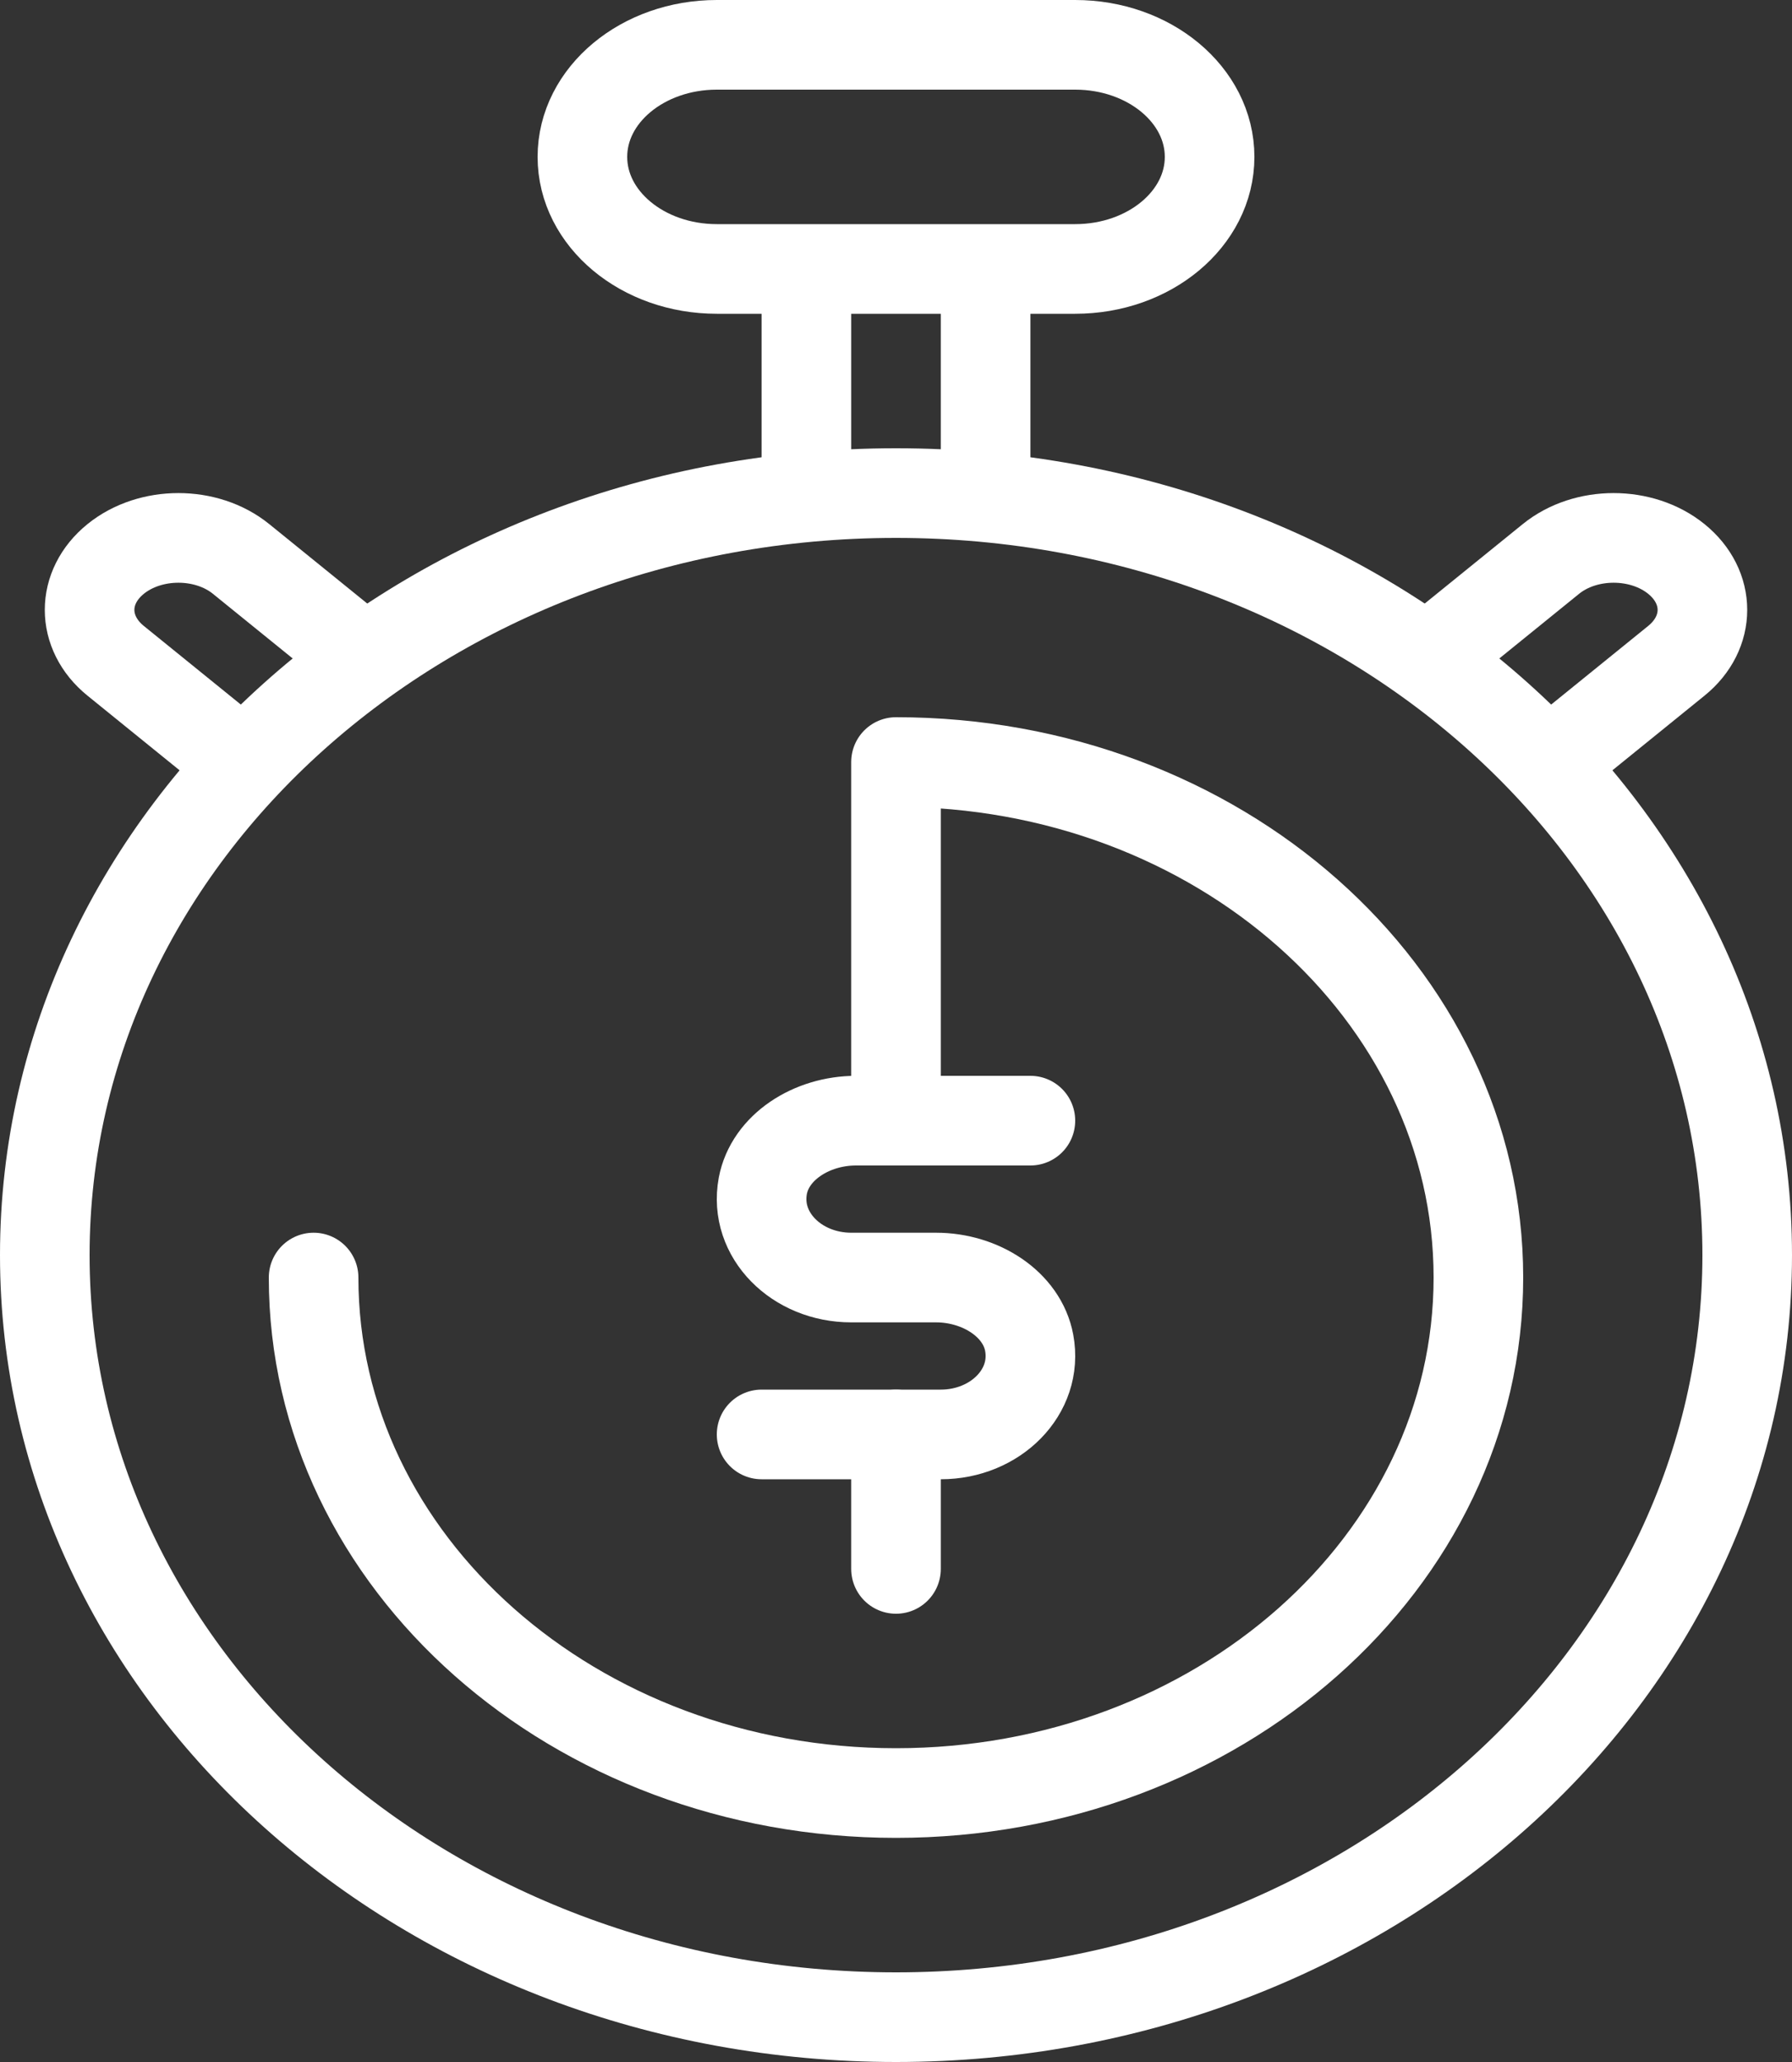<?xml version="1.0" encoding="UTF-8"?>
<svg width="40px" height="46px" viewBox="0 0 40 46" version="1.1" xmlns="http://www.w3.org/2000/svg" xmlns:xlink="http://www.w3.org/1999/xlink">
    <rect x="0" y="0" width="40" height="46" fill="#333333" stroke="none"/>
    <!-- Generator: Sketch 52.5 (67469) - http://www.bohemiancoding.com/sketch -->
    <title>Icon - Fast</title>
    <desc>Created with Sketch.</desc>
    <g id="Page-1" stroke="none" stroke-width="1" fill="none" fill-rule="evenodd" stroke-linejoin="round">
        <g id="Desktop-HD-_basekit-landing-page_midnight-Blue" transform="translate(-833, -2056)" stroke="#FFFFFF" stroke-width="2">
            <g id="4-Bank-beating-exchange-rates" transform="translate(0, 1625)">
                <g id="Icon---Fast" transform="translate(834, 432)">
                    <path d="M38,27 C38,36.39 29.495,44 19,44 C8.505,44 0,36.39 0,27 C0,17.61 8.505,10 19,10 C29.495,10 38,17.61 38,27 Z" id="Stroke-1"></path>
                    <path d="M26,2.5 C26,3.881 24.656,5 23,5 L15,5 C13.344,5 12,3.881 12,2.5 C12,1.119 13.344,0 15,0 L23,0 C24.656,0 26,1.119 26,2.5 Z" id="Stroke-3"></path>
                    <path d="M33.63,16 L36.419,13.741 C37.194,13.113 37.194,12.098 36.419,11.47 C35.645,10.843 34.391,10.843 33.618,11.47 L30.828,13.73 M7.172,13.73 L4.382,11.47 C3.609,10.843 2.355,10.843 1.581,11.47 C0.806,12.098 0.806,13.113 1.581,13.741 L4.37,16" id="Stroke-5"></path>
                    <path d="M17,5 L17,10" id="Stroke-7"></path>
                    <path d="M21,10 L21,5" id="Stroke-9"></path>
                    <path d="M6,27.5 C6,33.851 11.82,39 19,39 C26.18,39 32,33.851 32,27.5 C32,21.149 26.18,16 19,16 L19,23.962" id="Stroke-11" stroke-linecap="round"></path>
                    <path d="M22,24 L18.107,24 C17.111,24 16.188,24.596 16.027,25.456 C15.824,26.552 16.785,27.5 18,27.5 L19.893,27.5 C20.889,27.5 21.813,28.096 21.973,28.956 C22.177,30.052 21.215,31 20,31 L16,31" id="Stroke-13" stroke-linecap="round"></path>
                    <path d="M19,31 L19,34" id="Stroke-15" stroke-linecap="round"></path>
                </g>
            </g>
        </g>
    </g>
</svg>